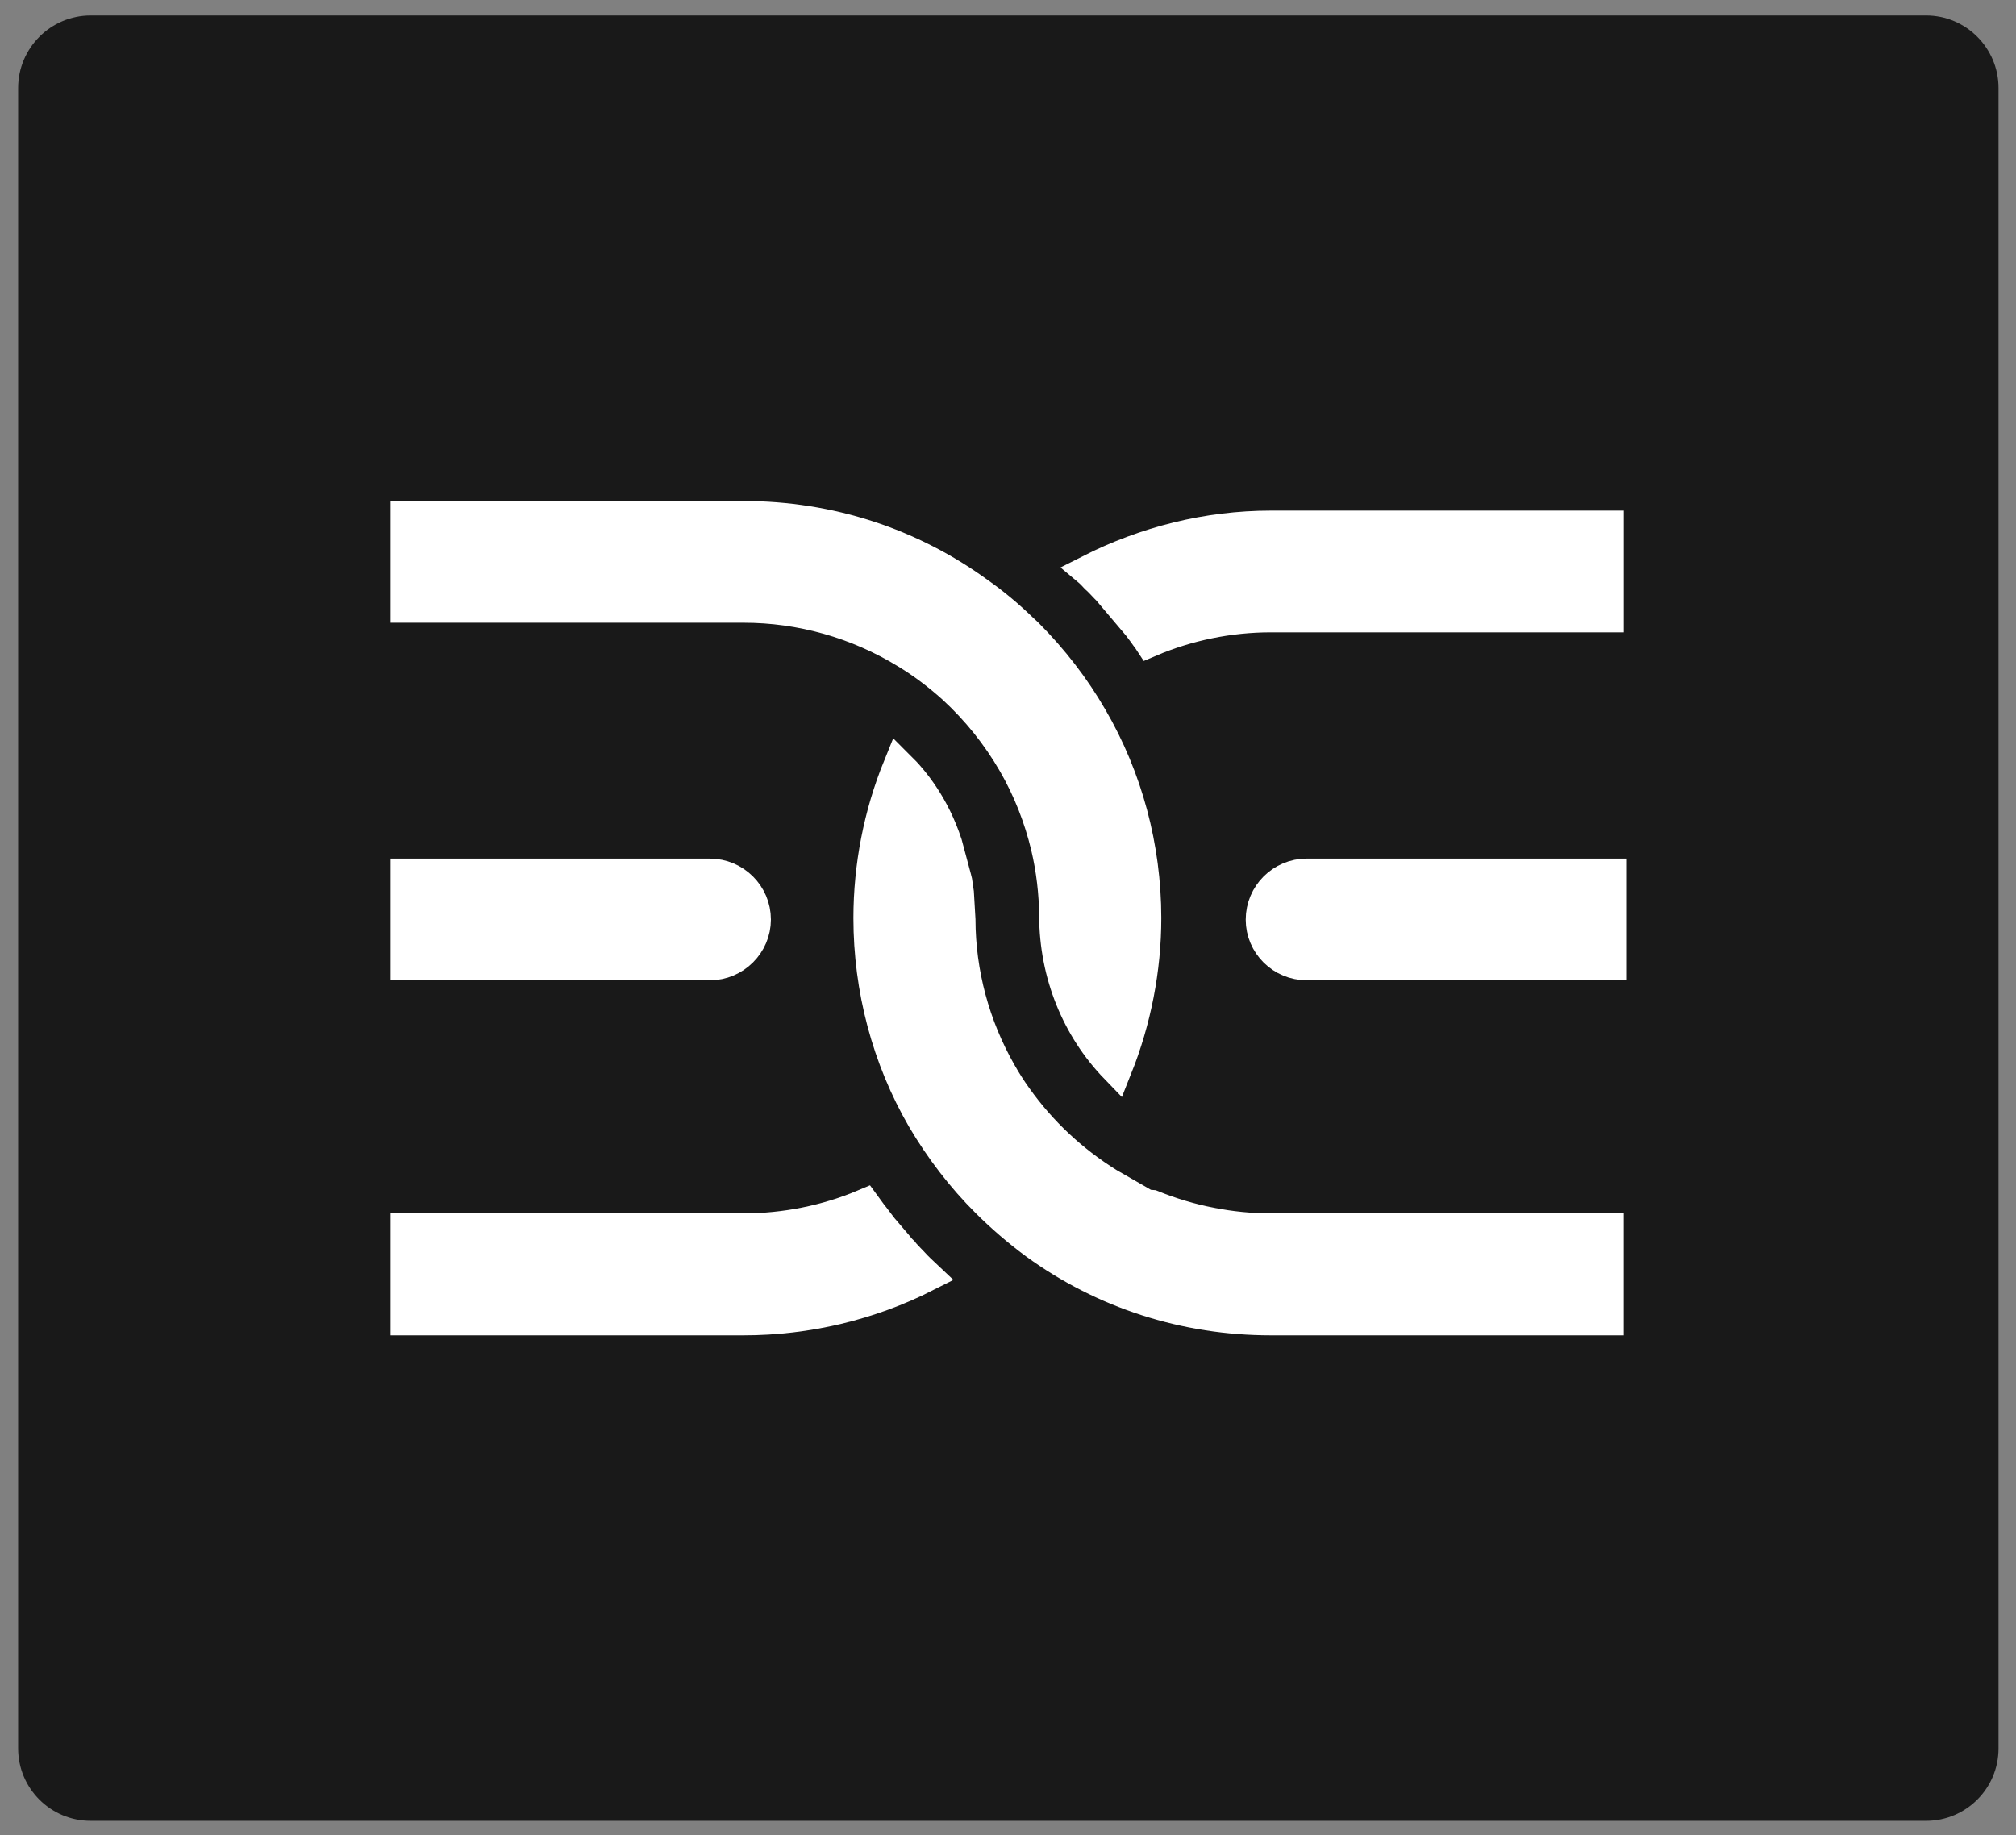 <?xml version="1.0" encoding="UTF-8"?>
<svg width="67px" height="61px" viewBox="0 0 67 61" version="1.1" xmlns="http://www.w3.org/2000/svg" xmlns:xlink="http://www.w3.org/1999/xlink">
    <rect x="0" y="0" width="67" height="61" fill="#808080" stroke="none"/>
    <!-- Generator: Sketch 52.2 (67145) - http://www.bohemiancoding.com/sketch -->
    <title>logo</title>
    <desc>Created with Sketch.</desc>
    <g id="Page-1" stroke="none" stroke-width="1" fill="none" fill-rule="evenodd">
        <g id="logo">
            <path d="M64.011,0.514 L3.015,0.514 C1.683,0.514 0.603,1.598 0.603,2.926 L0.603,58.117 C0.603,59.451 1.683,60.527 3.015,60.527 L64.011,60.527 C65.339,60.527 66.419,59.451 66.419,58.117 L66.419,2.926 C66.419,1.598 65.339,0.514 64.011,0.514 Z" id="Path" fill="#000000" opacity="0.803"></path>
            <path d="M29.999,41.629 C29.963,41.598 29.88,41.51 29.795,41.399 L29.384,40.917 C29.346,40.878 29.295,40.813 29.238,40.737 L29.042,40.479 C28.979,40.403 28.912,40.315 28.845,40.219 L28.731,40.063 C27.465,40.598 26.088,40.872 24.714,40.872 L13.519,40.872 L13.519,43.849 L24.714,43.849 C26.826,43.849 28.903,43.351 30.76,42.411 L30.561,42.223 C30.479,42.147 30.382,42.043 30.29,41.944 L30.193,41.844 C30.052,41.696 30.021,41.659 29.999,41.629 Z" id="Path" stroke="#FFFFFF" stroke-width="1.077" fill="#FFFFFF"></path>
            <path d="M23.59,29.079 L13.519,29.079 L13.519,32.048 L23.59,32.048 C24.41,32.048 25.082,31.378 25.082,30.566 C25.082,29.745 24.41,29.079 23.59,29.079 Z" id="Path" stroke="#FFFFFF" stroke-width="1.077" fill="#FFFFFF"></path>
            <path d="M43.431,32.047 L53.504,32.047 L53.504,29.078 L43.431,29.078 C42.608,29.078 41.939,29.744 41.939,30.568 C41.938,31.385 42.607,32.047 43.431,32.047 Z" id="Path" stroke="#FFFFFF" stroke-width="1.077" fill="#FFFFFF"></path>
            <path d="M37.85,20.801 L37.943,20.926 C38.004,21.002 38.049,21.069 38.101,21.143 C38.143,21.194 38.18,21.247 38.214,21.299 C39.471,20.764 40.852,20.481 42.235,20.481 L53.428,20.481 L53.428,17.512 L42.235,17.512 C40.129,17.512 38.071,18.033 36.215,18.975 L36.234,18.991 C36.279,19.034 36.356,19.108 36.436,19.198 C36.5,19.251 36.631,19.384 36.76,19.524 C36.787,19.547 36.857,19.62 36.928,19.71 L37.747,20.679 L37.85,20.801 Z" id="Path" stroke="#FFFFFF" stroke-width="1.077" fill="#FFFFFF"></path>
            <path d="M36.271,23.86 C35.692,22.856 34.976,21.93 34.141,21.09 L33.959,20.92 C33.506,20.481 33.029,20.082 32.541,19.738 C30.259,18.068 27.553,17.193 24.713,17.193 L13.519,17.193 L13.519,20.162 L24.714,20.162 C26.618,20.162 28.488,20.687 30.126,21.691 C30.664,22.015 31.187,22.41 31.681,22.853 C32.483,23.589 33.16,24.435 33.697,25.365 C34.198,26.234 34.565,27.17 34.797,28.138 C34.976,28.898 35.068,29.675 35.074,30.454 C35.082,32.37 35.809,34.165 37.093,35.493 C37.721,33.921 38.056,32.214 38.056,30.513 C38.054,28.165 37.438,25.864 36.271,23.86 Z" id="Path" stroke="#FFFFFF" stroke-width="1.077" fill="#FFFFFF"></path>
            <path d="M31.829,29.678 L31.776,29.315 C31.776,29.315 31.776,29.299 31.772,29.292 C31.765,29.263 31.761,29.241 31.757,29.23 L31.442,28.054 C31.03,26.806 30.378,25.986 29.88,25.493 C29.238,27.073 28.901,28.796 28.901,30.516 C28.901,32.87 29.513,35.178 30.675,37.182 C31.269,38.192 31.986,39.127 32.806,39.944 C33.288,40.424 33.829,40.895 34.42,41.331 C36.691,42.979 39.394,43.849 42.234,43.849 L53.427,43.849 L53.427,40.872 L42.235,40.872 C40.895,40.872 39.539,40.604 38.282,40.093 C38.173,40.085 38.094,40.085 38.011,40.034 L36.831,39.356 C35.617,38.6 34.594,37.641 33.771,36.485 C33.583,36.225 33.409,35.95 33.25,35.669 C32.358,34.11 31.885,32.345 31.881,30.569 L31.829,29.678 Z" id="Path" stroke="#FFFFFF" stroke-width="1.077" fill="#FFFFFF"></path>
        </g>
    </g>
</svg>
